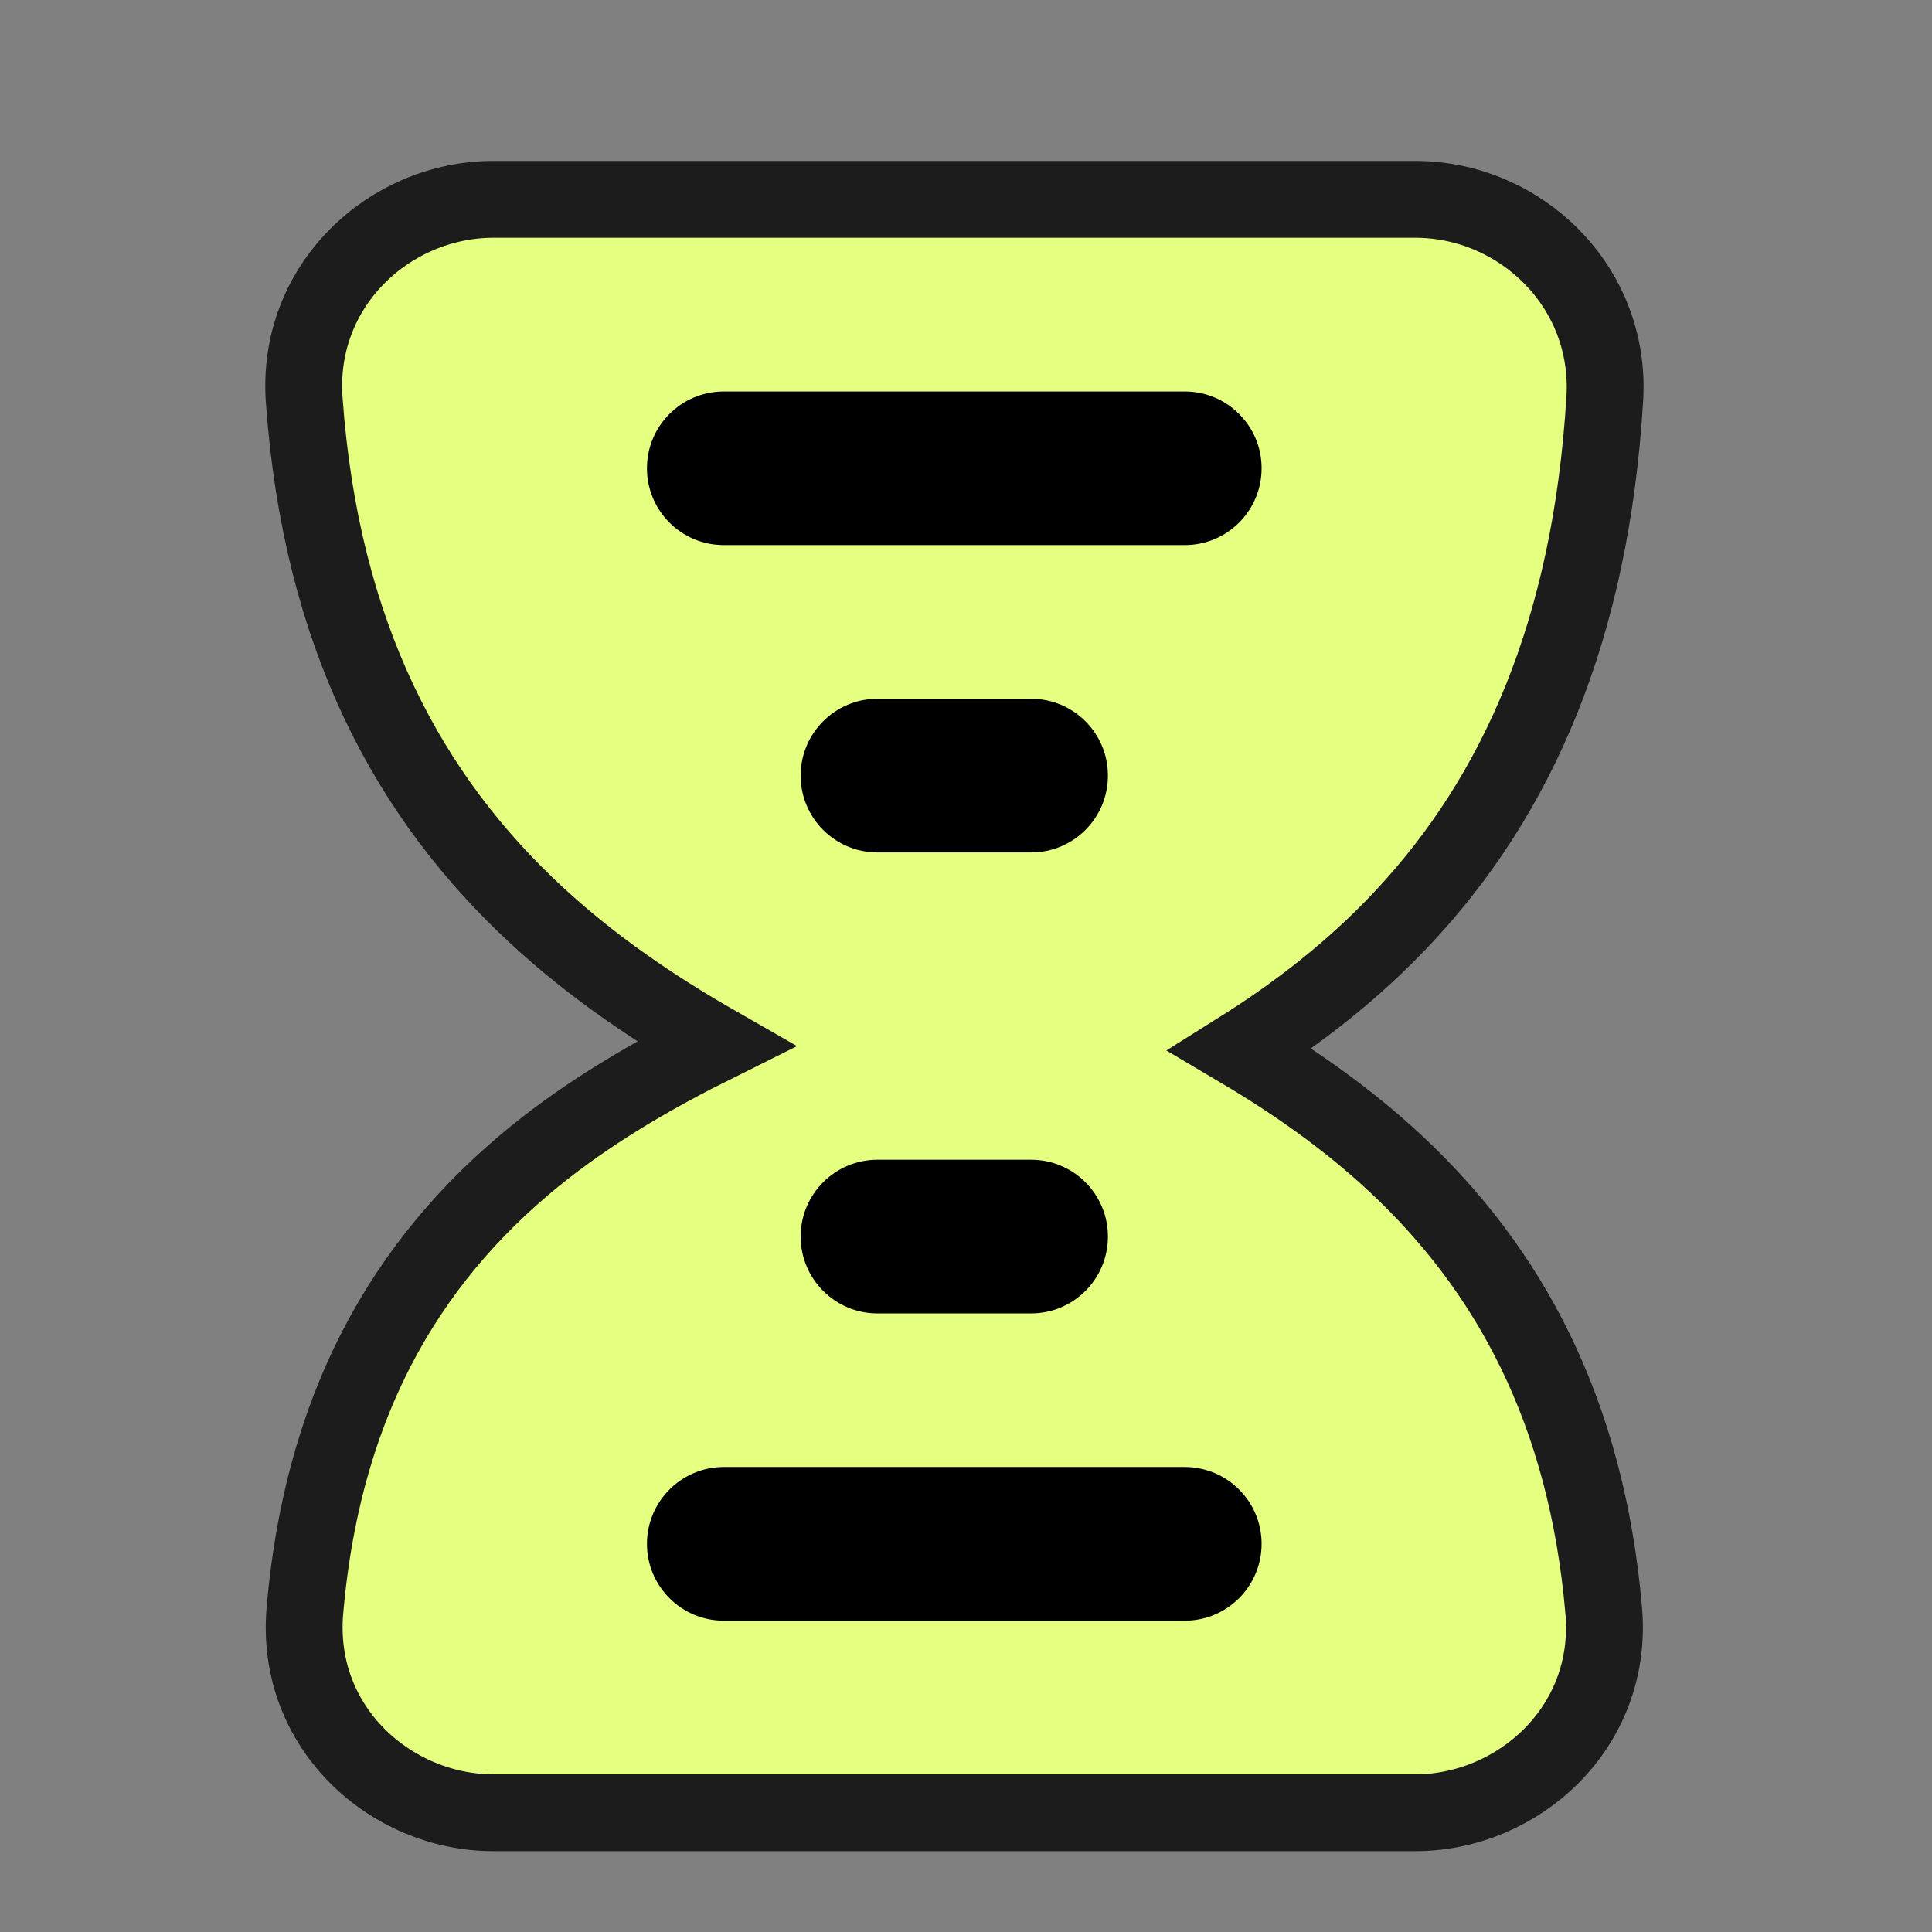 <svg width="22" height="22" viewBox="0 0 22 22" fill="none" xmlns="http://www.w3.org/2000/svg">
<rect x="0" y="0" width="22" height="22" fill="#808080" stroke="none"/>
<g clip-path="url(#clip0_6410_5980)">
<path d="M14.122 11.951C14.78 11.538 15.418 11.046 15.989 10.434C17.275 9.055 18.114 7.183 18.274 4.542C18.352 3.26 17.309 2.27 16.116 2.27H5.618C4.436 2.27 3.371 3.25 3.464 4.553C3.657 7.247 4.664 9.086 6.114 10.426C6.741 11.006 7.439 11.479 8.148 11.885C7.478 12.218 6.815 12.6 6.218 13.064C4.745 14.213 3.688 15.842 3.472 18.341C3.357 19.671 4.449 20.642 5.618 20.642H16.116C17.285 20.642 18.376 19.671 18.262 18.343C18.065 16.054 17.173 14.445 15.89 13.248C15.346 12.741 14.742 12.318 14.122 11.951Z" fill="#E5FF80" stroke="#1C1C1C" stroke-width="0.875"/>
<path fill-rule="evenodd" clip-rule="evenodd" d="M8.242 4.458C7.759 4.458 7.367 4.849 7.367 5.332C7.367 5.816 7.759 6.207 8.242 6.207H13.491C13.974 6.207 14.366 5.816 14.366 5.332C14.366 4.849 13.974 4.458 13.491 4.458H8.242ZM9.992 7.957C9.509 7.957 9.117 8.349 9.117 8.832C9.117 9.315 9.509 9.707 9.992 9.707H11.741C12.225 9.707 12.616 9.315 12.616 8.832C12.616 8.349 12.225 7.957 11.741 7.957H9.992ZM9.992 13.206C9.509 13.206 9.117 13.598 9.117 14.081C9.117 14.564 9.509 14.956 9.992 14.956H11.741C12.225 14.956 12.616 14.564 12.616 14.081C12.616 13.598 12.225 13.206 11.741 13.206H9.992ZM7.367 17.58C7.367 17.097 7.759 16.705 8.242 16.705H13.491C13.974 16.705 14.366 17.097 14.366 17.58C14.366 18.063 13.974 18.455 13.491 18.455H8.242C7.759 18.455 7.367 18.063 7.367 17.58Z" fill="black"/>
</g>
<defs>
<clipPath id="clip0_6410_5980">
<rect width="20.996" height="20.996" fill="white" transform="translate(0.368 0.958)"/>
</clipPath>
</defs>
</svg>

